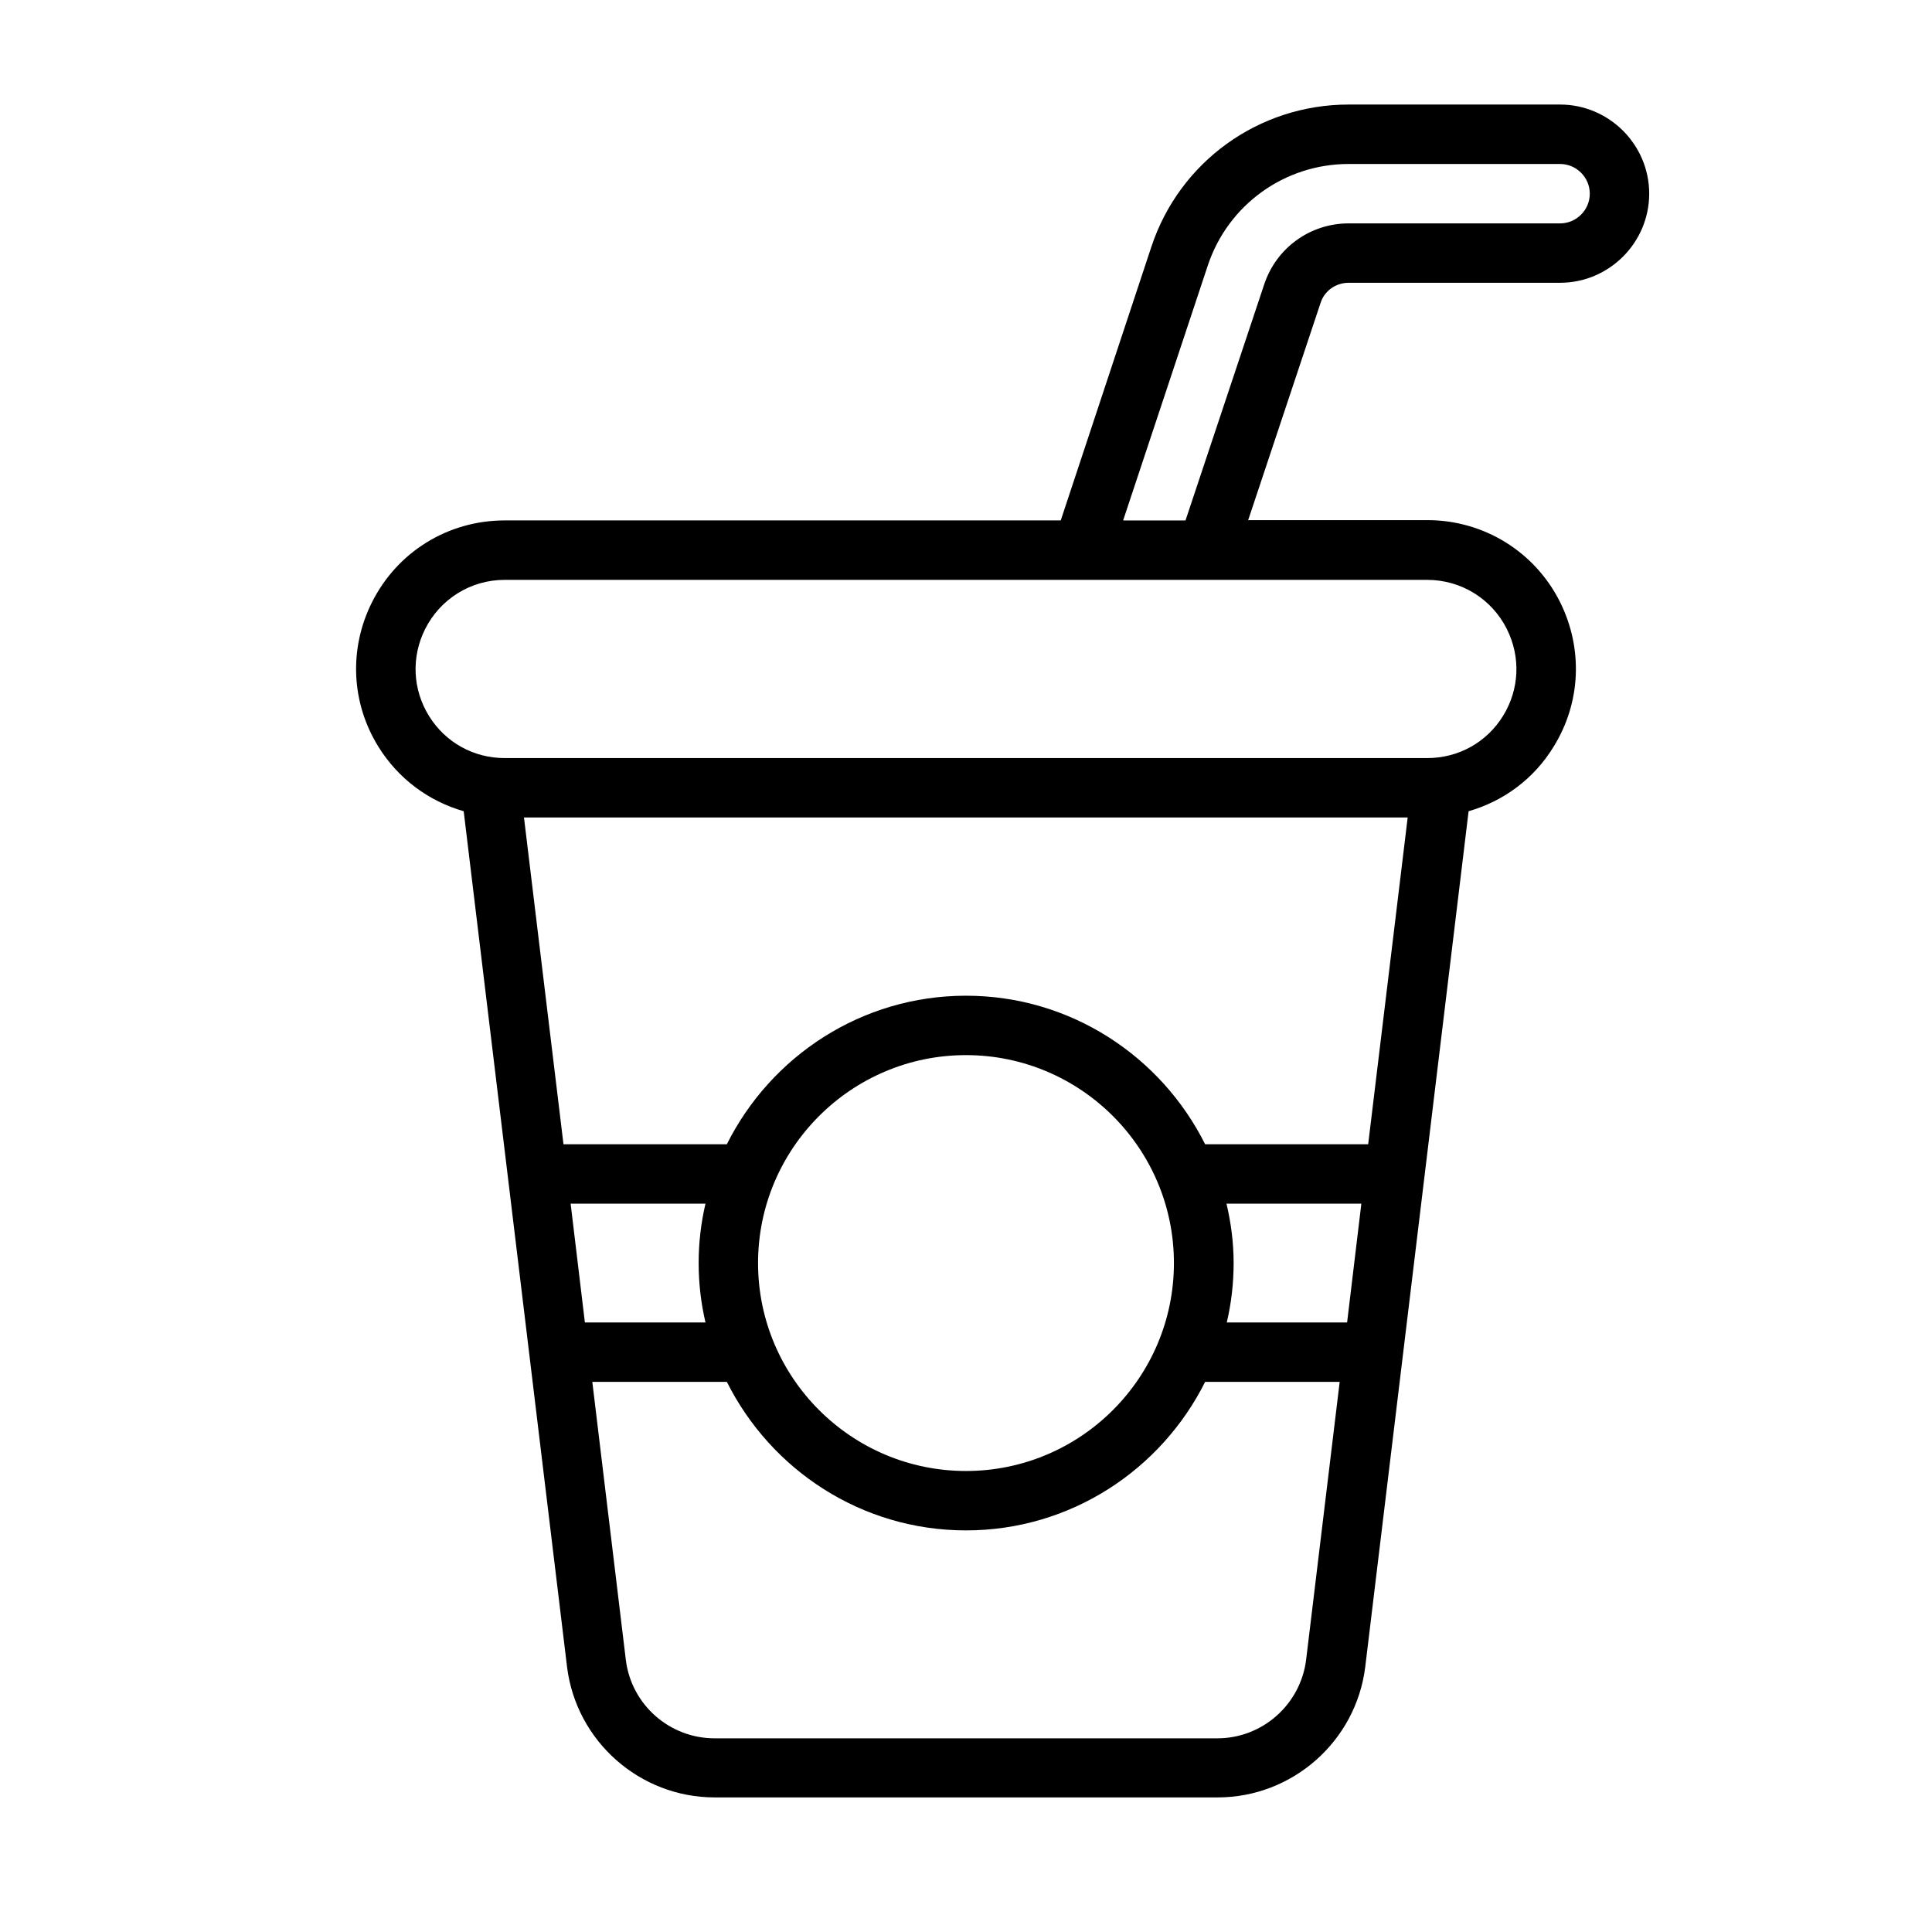 <?xml version="1.0" encoding="UTF-8"?>
<!-- Uploaded to: SVG Repo, www.svgrepo.com, Generator: SVG Repo Mixer Tools -->
<svg fill="#000000" width="800px" height="800px" version="1.1" viewBox="144 144 512 512" xmlns="http://www.w3.org/2000/svg">
 <path d="m501.39 218.94h56.047c12.988 0 23.617-10.629 23.617-23.617s-10.629-23.617-23.617-23.617h-56.047c-23.773 0-44.793 15.113-52.27 37.707l-24.012 72.504h-147.36c-15.035 0-28.496 8.344-35.188 21.727-6.141 12.281-5.512 26.609 1.73 38.258 5.273 8.5 13.305 14.406 22.594 17.082l27.395 226.79c2.441 19.68 19.285 34.559 39.125 34.559h133.27c19.836 0 36.684-14.879 39.125-34.559l27.395-226.79c9.289-2.676 17.32-8.582 22.516-17.082 7.242-11.652 7.871-25.977 1.73-38.336-6.691-13.383-20.23-21.727-35.188-21.727h-47.473l19.207-57.625c1.027-3.148 4.016-5.273 7.402-5.273zm-32.355 244.04h35.738l-3.777 31.488h-31.883c1.18-5.039 1.812-10.312 1.812-15.742 0-5.438-0.707-10.711-1.891-15.746zm-5.668-15.746c-11.652-23.301-35.66-39.359-63.371-39.359-27.711 0-51.719 16.059-63.371 39.359h-43.297l-10.469-86.594h234.19l-10.469 86.594zm-8.266 31.488c0 30.387-24.719 55.105-55.105 55.105-30.387 0-55.105-24.719-55.105-55.105s24.719-55.105 55.105-55.105c30.387 0 55.105 24.719 55.105 55.105zm-124.14 15.742h-31.961l-3.777-31.488h35.738c-1.18 5.039-1.812 10.312-1.812 15.746s0.633 10.707 1.812 15.742zm159.17 89.43c-1.496 11.809-11.57 20.781-23.539 20.781h-133.19c-11.965 0-22.043-8.895-23.539-20.703l-8.895-73.762h35.66c11.652 23.301 35.66 39.359 63.371 39.359s51.719-16.059 63.371-39.359h35.66zm53.215-273.16c3.699 7.398 3.305 15.98-1.023 22.984-4.328 7.008-11.809 11.18-20.074 11.18h-244.5c-8.266 0-15.742-4.172-20.074-11.18-4.328-7.008-4.723-15.586-1.023-22.984 4.016-8.031 12.125-13.066 21.098-13.066h244.43c9.055 0 17.16 5.035 21.176 13.066zm-64.312-91.395-20.863 62.582h-16.531l22.434-67.543c5.356-16.137 20.391-26.922 37.316-26.922h56.047c4.328 0 7.871 3.543 7.871 7.871s-3.543 7.871-7.871 7.871h-56.047c-10.156 0.004-19.129 6.457-22.355 16.141z"/>
</svg>